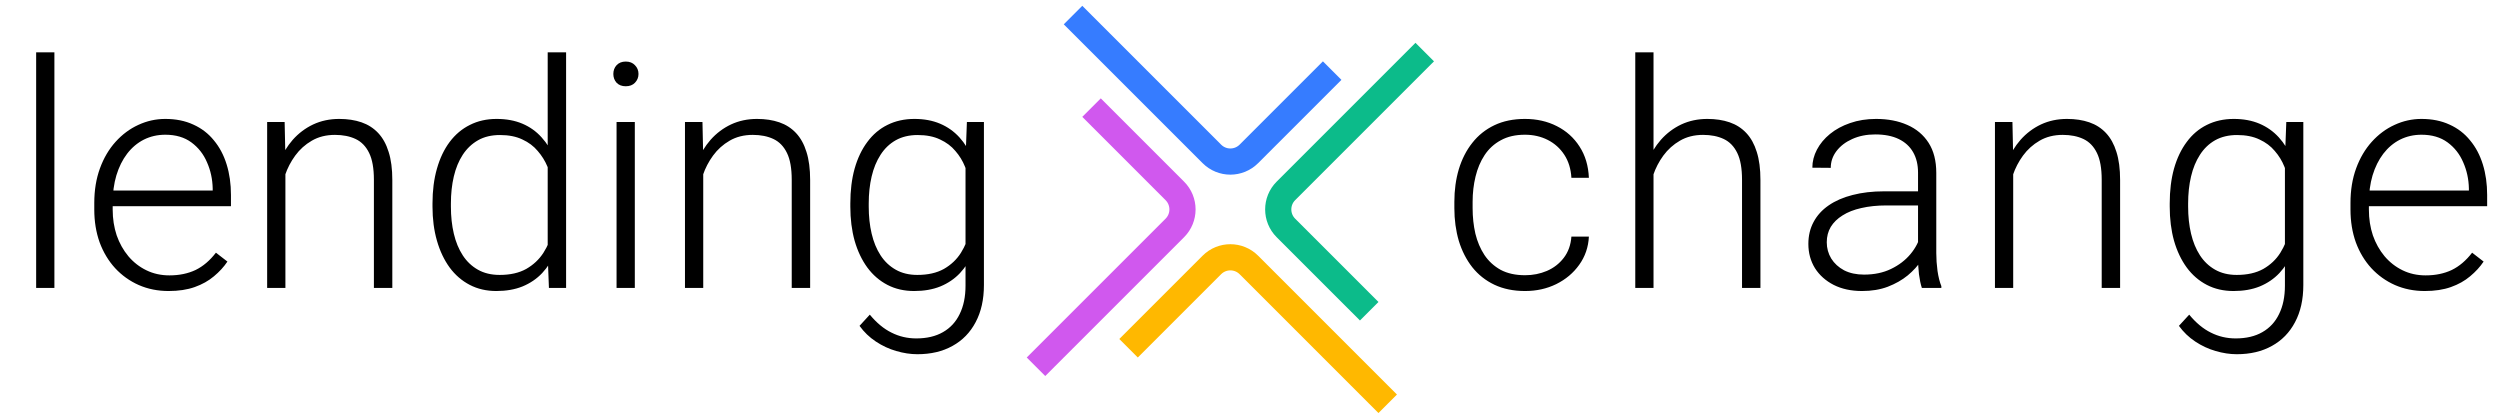<svg width="191" height="32" viewBox="0 0 191 32" fill="none" xmlns="http://www.w3.org/2000/svg">
<g clip-path="url(#clip0_645_9954)">
<path d="M82.686 1.858L92.586 11.757C93.367 12.539 94.633 12.539 95.414 11.757L101.071 6.101" stroke="#367CFF" stroke-width="2" stroke-linecap="square" stroke-linejoin="round"/>
<path d="M105.313 30.142L95.414 20.243C94.633 19.462 93.367 19.462 92.586 20.243L86.929 25.899" stroke="#FFB800" stroke-width="2" stroke-linecap="square" stroke-linejoin="round"/>
<path d="M108.143 4.686L98.243 14.585C97.462 15.367 97.462 16.633 98.243 17.414L103.9 23.071" stroke="#0CBB8A" stroke-width="2" stroke-linecap="square" stroke-linejoin="round"/>
<path d="M79.857 27.314L89.757 17.415C90.538 16.633 90.538 15.367 89.757 14.586L84.1 8.929" stroke="#D058EE" stroke-width="2" stroke-linecap="square" stroke-linejoin="round"/>
</g>
<path d="M116.516 21.027C117.109 21.027 117.664 20.918 118.18 20.699C118.703 20.473 119.133 20.141 119.469 19.703C119.812 19.258 120.008 18.715 120.055 18.074H121.391C121.352 18.879 121.105 19.598 120.652 20.23C120.207 20.855 119.621 21.348 118.895 21.707C118.176 22.059 117.383 22.234 116.516 22.234C115.633 22.234 114.852 22.074 114.172 21.754C113.5 21.434 112.938 20.988 112.484 20.418C112.031 19.84 111.688 19.168 111.453 18.402C111.227 17.629 111.113 16.797 111.113 15.906V15.414C111.113 14.523 111.227 13.695 111.453 12.93C111.688 12.156 112.031 11.484 112.484 10.914C112.938 10.336 113.5 9.887 114.172 9.566C114.844 9.246 115.621 9.086 116.504 9.086C117.41 9.086 118.223 9.27 118.941 9.637C119.668 10.004 120.246 10.523 120.676 11.195C121.113 11.867 121.352 12.664 121.391 13.586H120.055C120.016 12.906 119.836 12.32 119.516 11.828C119.195 11.336 118.773 10.957 118.25 10.691C117.727 10.426 117.145 10.293 116.504 10.293C115.785 10.293 115.172 10.434 114.664 10.715C114.156 10.988 113.742 11.367 113.422 11.852C113.109 12.328 112.879 12.875 112.73 13.492C112.582 14.102 112.508 14.742 112.508 15.414V15.906C112.508 16.586 112.578 17.234 112.719 17.852C112.867 18.461 113.098 19.004 113.41 19.48C113.73 19.957 114.145 20.336 114.652 20.617C115.168 20.891 115.789 21.027 116.516 21.027ZM126.329 4V22H124.935V4H126.329ZM126.013 14.875L125.392 14.523C125.439 13.773 125.591 13.07 125.849 12.414C126.107 11.758 126.454 11.18 126.892 10.68C127.337 10.18 127.857 9.789 128.45 9.508C129.052 9.227 129.716 9.086 130.443 9.086C131.075 9.086 131.642 9.172 132.142 9.344C132.642 9.516 133.068 9.789 133.419 10.164C133.771 10.539 134.036 11.02 134.216 11.605C134.404 12.191 134.497 12.906 134.497 13.75V22H133.091V13.738C133.091 12.863 132.97 12.18 132.728 11.688C132.486 11.188 132.142 10.832 131.697 10.621C131.251 10.41 130.724 10.305 130.115 10.305C129.443 10.305 128.853 10.453 128.345 10.75C127.845 11.039 127.423 11.418 127.079 11.887C126.743 12.348 126.486 12.844 126.306 13.375C126.126 13.898 126.029 14.398 126.013 14.875ZM146.538 19.727V13.188C146.538 12.586 146.413 12.066 146.163 11.629C145.913 11.191 145.545 10.855 145.061 10.621C144.577 10.387 143.979 10.27 143.268 10.27C142.612 10.27 142.026 10.387 141.51 10.621C141.003 10.848 140.6 11.156 140.303 11.547C140.014 11.93 139.87 12.355 139.87 12.824L138.463 12.812C138.463 12.336 138.581 11.875 138.815 11.43C139.049 10.984 139.381 10.586 139.811 10.234C140.241 9.883 140.753 9.605 141.346 9.402C141.948 9.191 142.608 9.086 143.327 9.086C144.233 9.086 145.03 9.238 145.717 9.543C146.413 9.848 146.956 10.305 147.346 10.914C147.737 11.523 147.932 12.289 147.932 13.211V19.34C147.932 19.777 147.963 20.23 148.026 20.699C148.096 21.168 148.194 21.555 148.319 21.859V22H146.831C146.737 21.719 146.663 21.367 146.608 20.945C146.561 20.516 146.538 20.109 146.538 19.727ZM146.866 14.617L146.889 15.695H144.135C143.417 15.695 142.772 15.762 142.202 15.895C141.639 16.02 141.163 16.207 140.772 16.457C140.381 16.699 140.081 16.992 139.87 17.336C139.667 17.68 139.565 18.07 139.565 18.508C139.565 18.961 139.678 19.375 139.905 19.75C140.139 20.125 140.467 20.426 140.889 20.652C141.319 20.871 141.827 20.98 142.413 20.98C143.194 20.98 143.881 20.836 144.475 20.547C145.077 20.258 145.573 19.879 145.963 19.41C146.354 18.941 146.616 18.43 146.749 17.875L147.358 18.684C147.256 19.074 147.069 19.477 146.795 19.891C146.53 20.297 146.182 20.68 145.753 21.039C145.323 21.391 144.815 21.68 144.229 21.906C143.651 22.125 142.995 22.234 142.26 22.234C141.432 22.234 140.71 22.078 140.092 21.766C139.483 21.453 139.006 21.027 138.663 20.488C138.327 19.941 138.159 19.324 138.159 18.637C138.159 18.012 138.292 17.453 138.557 16.961C138.823 16.461 139.206 16.039 139.706 15.695C140.213 15.344 140.823 15.078 141.534 14.898C142.253 14.711 143.057 14.617 143.948 14.617H146.866ZM153.808 12.027V22H152.414V9.32H153.75L153.808 12.027ZM153.492 14.875L152.871 14.523C152.918 13.773 153.07 13.07 153.328 12.414C153.586 11.758 153.933 11.18 154.371 10.68C154.816 10.18 155.336 9.789 155.93 9.508C156.531 9.227 157.195 9.086 157.922 9.086C158.555 9.086 159.121 9.172 159.621 9.344C160.121 9.516 160.547 9.789 160.898 10.164C161.25 10.539 161.515 11.02 161.695 11.605C161.883 12.191 161.976 12.906 161.976 13.75V22H160.57V13.738C160.57 12.863 160.449 12.18 160.207 11.688C159.965 11.188 159.621 10.832 159.176 10.621C158.73 10.41 158.203 10.305 157.594 10.305C156.922 10.305 156.332 10.453 155.824 10.75C155.324 11.039 154.902 11.418 154.558 11.887C154.222 12.348 153.965 12.844 153.785 13.375C153.605 13.898 153.508 14.398 153.492 14.875ZM174.673 9.32H175.974V21.777C175.974 22.879 175.763 23.824 175.341 24.613C174.927 25.402 174.337 26.008 173.571 26.43C172.814 26.852 171.919 27.062 170.888 27.062C170.364 27.062 169.825 26.98 169.271 26.816C168.724 26.66 168.204 26.418 167.712 26.09C167.228 25.77 166.814 25.371 166.47 24.895L167.255 24.039C167.771 24.664 168.321 25.121 168.907 25.41C169.493 25.707 170.126 25.855 170.806 25.855C171.61 25.855 172.29 25.695 172.845 25.375C173.407 25.055 173.833 24.594 174.122 23.992C174.419 23.391 174.568 22.668 174.568 21.824V12.109L174.673 9.32ZM165.767 15.789V15.543C165.767 14.559 165.876 13.672 166.095 12.883C166.321 12.086 166.646 11.406 167.068 10.844C167.489 10.273 168.001 9.84 168.603 9.543C169.212 9.238 169.9 9.086 170.665 9.086C171.4 9.086 172.052 9.207 172.622 9.449C173.193 9.691 173.685 10.039 174.099 10.492C174.513 10.945 174.845 11.484 175.095 12.109C175.353 12.734 175.54 13.43 175.657 14.195V17.324C175.564 18.043 175.392 18.703 175.142 19.305C174.892 19.898 174.56 20.418 174.146 20.863C173.732 21.301 173.232 21.641 172.646 21.883C172.068 22.117 171.4 22.234 170.642 22.234C169.884 22.234 169.204 22.078 168.603 21.766C168.001 21.453 167.489 21.012 167.068 20.441C166.646 19.863 166.321 19.18 166.095 18.391C165.876 17.602 165.767 16.734 165.767 15.789ZM167.173 15.543V15.789C167.173 16.531 167.247 17.219 167.396 17.852C167.544 18.484 167.771 19.035 168.075 19.504C168.38 19.973 168.767 20.34 169.235 20.605C169.704 20.871 170.255 21.004 170.888 21.004C171.693 21.004 172.368 20.852 172.915 20.547C173.462 20.234 173.896 19.824 174.216 19.316C174.536 18.801 174.771 18.238 174.919 17.629V13.984C174.833 13.57 174.7 13.148 174.521 12.719C174.349 12.289 174.107 11.895 173.794 11.535C173.489 11.168 173.099 10.875 172.622 10.656C172.153 10.43 171.583 10.316 170.911 10.316C170.271 10.316 169.712 10.449 169.235 10.715C168.767 10.98 168.38 11.352 168.075 11.828C167.771 12.297 167.544 12.848 167.396 13.48C167.247 14.113 167.173 14.801 167.173 15.543ZM185.26 22.234C184.432 22.234 183.67 22.082 182.975 21.777C182.287 21.473 181.686 21.043 181.17 20.488C180.662 19.934 180.268 19.277 179.987 18.52C179.713 17.754 179.577 16.918 179.577 16.012V15.508C179.577 14.531 179.721 13.648 180.01 12.859C180.299 12.07 180.698 11.395 181.205 10.832C181.713 10.27 182.291 9.84 182.94 9.543C183.596 9.238 184.284 9.086 185.002 9.086C185.807 9.086 186.522 9.23 187.147 9.52C187.772 9.801 188.295 10.203 188.717 10.727C189.147 11.242 189.471 11.855 189.69 12.566C189.909 13.27 190.018 14.047 190.018 14.898V15.754H180.42V14.559H188.623V14.395C188.608 13.684 188.463 13.02 188.19 12.402C187.924 11.777 187.526 11.27 186.995 10.879C186.463 10.488 185.799 10.293 185.002 10.293C184.409 10.293 183.862 10.418 183.362 10.668C182.87 10.918 182.444 11.277 182.084 11.746C181.733 12.207 181.459 12.758 181.264 13.398C181.077 14.031 180.983 14.734 180.983 15.508V16.012C180.983 16.715 181.084 17.371 181.287 17.98C181.498 18.582 181.795 19.113 182.178 19.574C182.569 20.035 183.03 20.395 183.561 20.652C184.092 20.91 184.678 21.039 185.319 21.039C186.069 21.039 186.733 20.902 187.311 20.629C187.889 20.348 188.409 19.906 188.87 19.305L189.748 19.984C189.475 20.391 189.131 20.766 188.717 21.109C188.311 21.453 187.823 21.727 187.252 21.93C186.682 22.133 186.018 22.234 185.26 22.234Z" fill="black"/>
<path d="M4.156 4V22H2.762V4H4.156ZM12.887 22.234C12.059 22.234 11.297 22.082 10.602 21.777C9.914 21.473 9.312 21.043 8.797 20.488C8.289 19.934 7.895 19.277 7.613 18.52C7.34 17.754 7.203 16.918 7.203 16.012V15.508C7.203 14.531 7.348 13.648 7.637 12.859C7.926 12.07 8.324 11.395 8.832 10.832C9.34 10.27 9.918 9.84 10.566 9.543C11.223 9.238 11.91 9.086 12.629 9.086C13.434 9.086 14.148 9.23 14.773 9.52C15.398 9.801 15.922 10.203 16.344 10.727C16.773 11.242 17.098 11.855 17.316 12.566C17.535 13.27 17.645 14.047 17.645 14.898V15.754H8.047V14.559H16.25V14.395C16.234 13.684 16.09 13.02 15.816 12.402C15.551 11.777 15.152 11.27 14.621 10.879C14.09 10.488 13.426 10.293 12.629 10.293C12.035 10.293 11.488 10.418 10.988 10.668C10.496 10.918 10.07 11.277 9.711 11.746C9.359 12.207 9.086 12.758 8.891 13.398C8.703 14.031 8.609 14.734 8.609 15.508V16.012C8.609 16.715 8.711 17.371 8.914 17.98C9.125 18.582 9.422 19.113 9.805 19.574C10.195 20.035 10.656 20.395 11.188 20.652C11.719 20.91 12.305 21.039 12.945 21.039C13.695 21.039 14.359 20.902 14.938 20.629C15.516 20.348 16.035 19.906 16.496 19.305L17.375 19.984C17.102 20.391 16.758 20.766 16.344 21.109C15.938 21.453 15.449 21.727 14.879 21.93C14.309 22.133 13.645 22.234 12.887 22.234ZM21.805 12.027V22H20.41V9.32H21.746L21.805 12.027ZM21.488 14.875L20.867 14.523C20.914 13.773 21.066 13.07 21.324 12.414C21.582 11.758 21.93 11.18 22.367 10.68C22.812 10.18 23.332 9.789 23.926 9.508C24.527 9.227 25.191 9.086 25.918 9.086C26.551 9.086 27.117 9.172 27.617 9.344C28.117 9.516 28.543 9.789 28.895 10.164C29.246 10.539 29.512 11.02 29.691 11.605C29.879 12.191 29.973 12.906 29.973 13.75V22H28.566V13.738C28.566 12.863 28.445 12.18 28.203 11.688C27.961 11.188 27.617 10.832 27.172 10.621C26.727 10.41 26.199 10.305 25.59 10.305C24.918 10.305 24.328 10.453 23.82 10.75C23.32 11.039 22.898 11.418 22.555 11.887C22.219 12.348 21.961 12.844 21.781 13.375C21.602 13.898 21.504 14.398 21.488 14.875ZM41.844 19.539V4H43.25V22H41.938L41.844 19.539ZM33.043 15.789V15.543C33.043 14.559 33.156 13.672 33.383 12.883C33.609 12.086 33.934 11.406 34.355 10.844C34.785 10.273 35.301 9.84 35.902 9.543C36.504 9.238 37.184 9.086 37.941 9.086C38.684 9.086 39.34 9.207 39.91 9.449C40.48 9.691 40.969 10.039 41.375 10.492C41.789 10.945 42.121 11.484 42.371 12.109C42.629 12.734 42.816 13.43 42.934 14.195V17.324C42.84 18.043 42.668 18.703 42.418 19.305C42.168 19.898 41.836 20.418 41.422 20.863C41.008 21.301 40.508 21.641 39.922 21.883C39.344 22.117 38.676 22.234 37.918 22.234C37.168 22.234 36.492 22.078 35.891 21.766C35.289 21.453 34.777 21.012 34.355 20.441C33.934 19.863 33.609 19.18 33.383 18.391C33.156 17.602 33.043 16.734 33.043 15.789ZM34.449 15.543V15.789C34.449 16.531 34.523 17.219 34.672 17.852C34.82 18.484 35.047 19.035 35.352 19.504C35.656 19.973 36.043 20.34 36.512 20.605C36.98 20.871 37.535 21.004 38.176 21.004C38.98 21.004 39.656 20.852 40.203 20.547C40.75 20.234 41.188 19.824 41.516 19.316C41.844 18.801 42.082 18.238 42.23 17.629V13.984C42.137 13.57 42 13.148 41.82 12.719C41.641 12.289 41.395 11.895 41.082 11.535C40.777 11.168 40.387 10.875 39.91 10.656C39.441 10.43 38.871 10.316 38.199 10.316C37.551 10.316 36.992 10.449 36.523 10.715C36.055 10.98 35.664 11.352 35.352 11.828C35.047 12.297 34.82 12.848 34.672 13.48C34.523 14.113 34.449 14.801 34.449 15.543ZM48.5 9.32V22H47.105V9.32H48.5ZM46.859 5.652C46.859 5.387 46.941 5.164 47.105 4.984C47.277 4.797 47.512 4.703 47.809 4.703C48.105 4.703 48.34 4.797 48.512 4.984C48.691 5.164 48.781 5.387 48.781 5.652C48.781 5.91 48.691 6.133 48.512 6.32C48.34 6.5 48.105 6.59 47.809 6.59C47.512 6.59 47.277 6.5 47.105 6.32C46.941 6.133 46.859 5.91 46.859 5.652ZM53.727 12.027V22H52.332V9.32H53.668L53.727 12.027ZM53.41 14.875L52.789 14.523C52.836 13.773 52.988 13.07 53.246 12.414C53.504 11.758 53.852 11.18 54.289 10.68C54.734 10.18 55.254 9.789 55.848 9.508C56.449 9.227 57.113 9.086 57.84 9.086C58.473 9.086 59.039 9.172 59.539 9.344C60.039 9.516 60.465 9.789 60.816 10.164C61.168 10.539 61.434 11.02 61.613 11.605C61.801 12.191 61.895 12.906 61.895 13.75V22H60.488V13.738C60.488 12.863 60.367 12.18 60.125 11.688C59.883 11.188 59.539 10.832 59.094 10.621C58.648 10.41 58.121 10.305 57.512 10.305C56.84 10.305 56.25 10.453 55.742 10.75C55.242 11.039 54.82 11.418 54.477 11.887C54.141 12.348 53.883 12.844 53.703 13.375C53.523 13.898 53.426 14.398 53.41 14.875ZM73.871 9.32H75.172V21.777C75.172 22.879 74.961 23.824 74.539 24.613C74.125 25.402 73.535 26.008 72.769 26.43C72.012 26.852 71.117 27.062 70.086 27.062C69.562 27.062 69.023 26.98 68.469 26.816C67.922 26.66 67.402 26.418 66.91 26.09C66.426 25.77 66.012 25.371 65.668 24.895L66.453 24.039C66.969 24.664 67.519 25.121 68.106 25.41C68.691 25.707 69.324 25.855 70.004 25.855C70.809 25.855 71.488 25.695 72.043 25.375C72.606 25.055 73.031 24.594 73.32 23.992C73.617 23.391 73.766 22.668 73.766 21.824V12.109L73.871 9.32ZM64.965 15.789V15.543C64.965 14.559 65.074 13.672 65.293 12.883C65.519 12.086 65.844 11.406 66.266 10.844C66.688 10.273 67.199 9.84 67.801 9.543C68.41 9.238 69.098 9.086 69.863 9.086C70.598 9.086 71.25 9.207 71.82 9.449C72.391 9.691 72.883 10.039 73.297 10.492C73.711 10.945 74.043 11.484 74.293 12.109C74.551 12.734 74.738 13.43 74.856 14.195V17.324C74.762 18.043 74.59 18.703 74.34 19.305C74.09 19.898 73.758 20.418 73.344 20.863C72.93 21.301 72.43 21.641 71.844 21.883C71.266 22.117 70.598 22.234 69.84 22.234C69.082 22.234 68.402 22.078 67.801 21.766C67.199 21.453 66.688 21.012 66.266 20.441C65.844 19.863 65.519 19.18 65.293 18.391C65.074 17.602 64.965 16.734 64.965 15.789ZM66.371 15.543V15.789C66.371 16.531 66.445 17.219 66.594 17.852C66.742 18.484 66.969 19.035 67.273 19.504C67.578 19.973 67.965 20.34 68.434 20.605C68.902 20.871 69.453 21.004 70.086 21.004C70.891 21.004 71.566 20.852 72.113 20.547C72.66 20.234 73.094 19.824 73.414 19.316C73.734 18.801 73.969 18.238 74.117 17.629V13.984C74.031 13.57 73.898 13.148 73.719 12.719C73.547 12.289 73.305 11.895 72.992 11.535C72.688 11.168 72.297 10.875 71.82 10.656C71.352 10.43 70.781 10.316 70.109 10.316C69.469 10.316 68.91 10.449 68.434 10.715C67.965 10.98 67.578 11.352 67.273 11.828C66.969 12.297 66.742 12.848 66.594 13.48C66.445 14.113 66.371 14.801 66.371 15.543Z" fill="black"/>
<defs>
<clipPath id="clip0_645_9954">
<rect width="32" height="32" fill="white" transform="translate(78)"/>
</clipPath>
</defs>
</svg>
